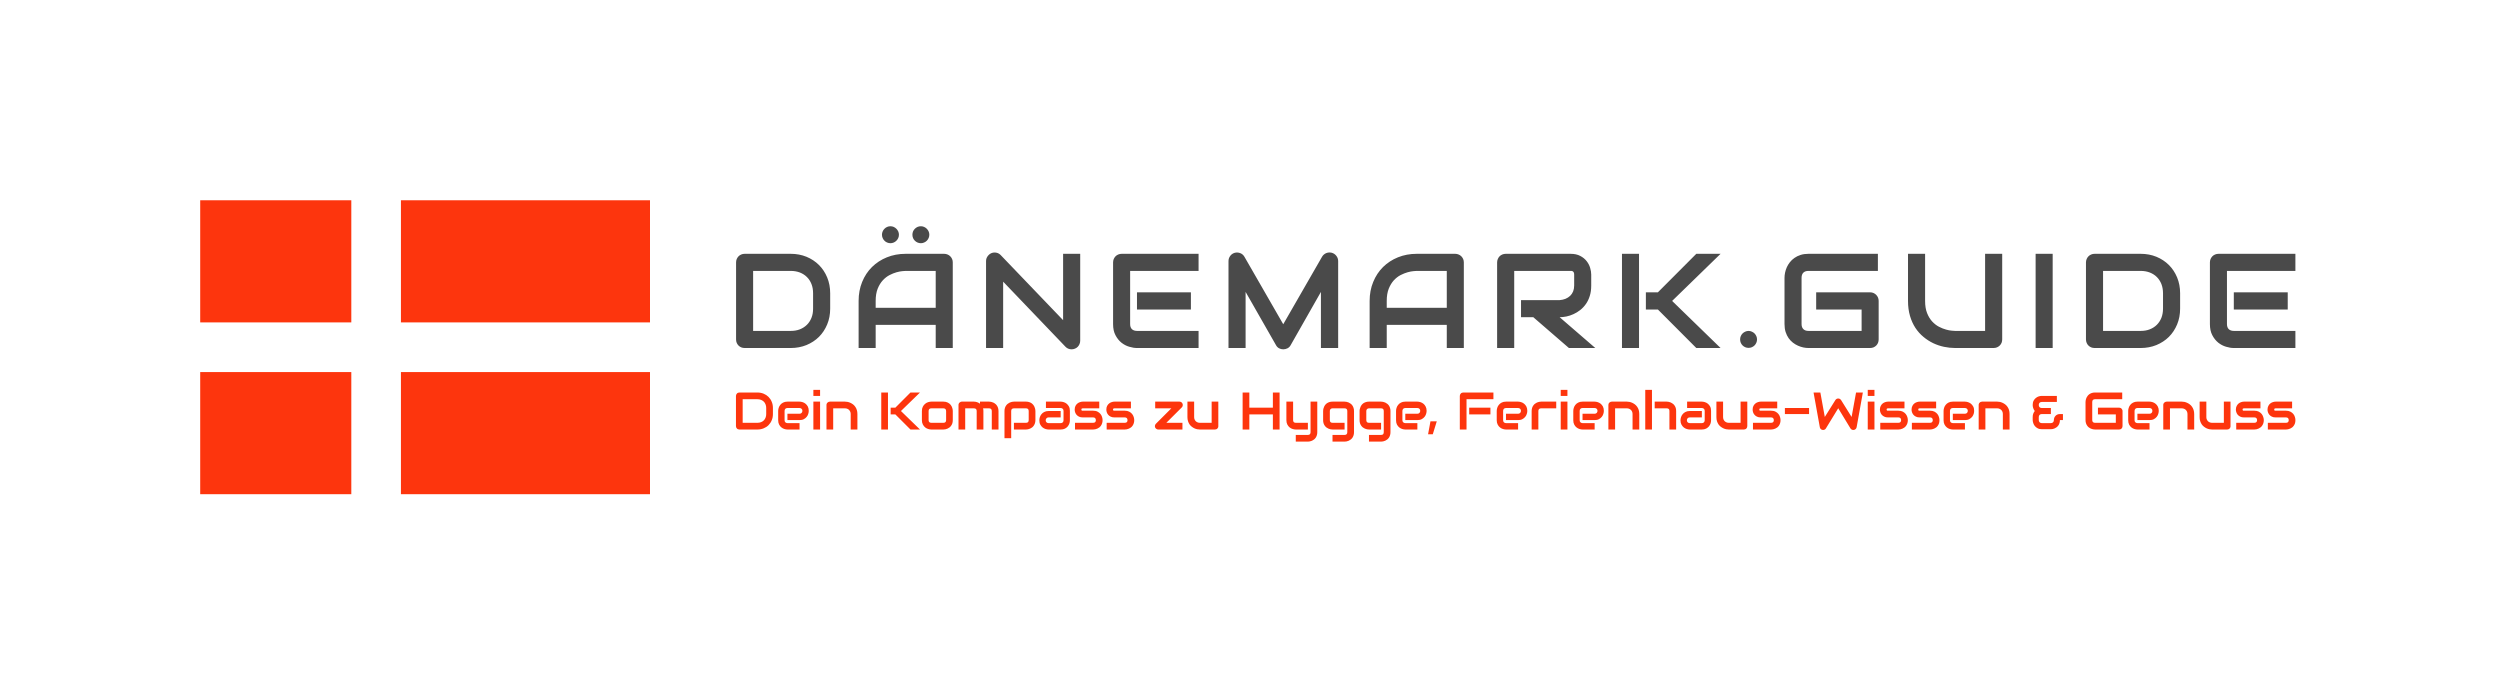 <svg xmlns="http://www.w3.org/2000/svg" id="SvgjsSvg1142" width="4096" height="1138.472" version="1.1" xmlns:xlink="http://www.w3.org/1999/xlink" xmlns:svgjs="http://svgjs.com/svgjs"><defs id="SvgjsDefs1143"></defs><g id="SvgjsG1144" transform="translate(328, 328) scale(34.4)" opacity="1"><defs id="SvgjsDefs1026"></defs><g id="SvgjsG1027" transform="scale(0.216)" opacity="1"><g id="SvgjsG1028" class="J5lzEOaaI" transform="translate(-5.508, -22.677) scale(1.102)" light-content="false" non-strokable="false" fill="#fd350d"><path d="M45.164 20.587H95v24.448H45.164zM5 20.587h30.235v24.448H5zm0 34.378h30.235v24.447H5zm40.164 0H95v24.447H45.164z"></path></g><g id="SvgjsG1029" class="text" transform="translate(289.721, 32.593) scale(1)" light-content="false" fill="#4a4a4a"><path d="M-150.81 -8.69L-150.81 -12.08C-150.81 -13.33 -151.03 -14.49 -151.47 -15.56C-151.91 -16.63 -152.52 -17.54 -153.29 -18.31C-154.06 -19.08 -154.98 -19.68 -156.04 -20.12C-157.1 -20.55 -158.26 -20.77 -159.5 -20.77L-169.67 -20.77C-169.94 -20.77 -170.19 -20.72 -170.42 -20.62C-170.65 -20.53 -170.85 -20.39 -171.02 -20.22C-171.19 -20.04 -171.32 -19.84 -171.42 -19.61C-171.52 -19.38 -171.56 -19.13 -171.56 -18.87L-171.56 -1.9C-171.56 -1.63 -171.52 -1.38 -171.42 -1.14C-171.32 -0.91 -171.19 -0.71 -171.02 -0.54C-170.85 -0.37 -170.65 -0.24 -170.42 -0.14C-170.19 -0.05 -169.94 0 -169.67 0L-159.5 0C-158.26 0 -157.1 -0.22 -156.04 -0.65C-154.98 -1.09 -154.06 -1.69 -153.29 -2.45C-152.52 -3.22 -151.91 -4.14 -151.47 -5.2C-151.03 -6.26 -150.81 -7.42 -150.81 -8.69ZM-154.58 -12.08L-154.58 -8.69C-154.58 -7.95 -154.69 -7.27 -154.93 -6.67C-155.17 -6.07 -155.5 -5.55 -155.94 -5.12C-156.37 -4.69 -156.89 -4.36 -157.49 -4.12C-158.1 -3.88 -158.77 -3.77 -159.5 -3.77L-167.8 -3.77L-167.8 -17L-159.5 -17C-158.77 -17 -158.1 -16.88 -157.49 -16.65C-156.89 -16.41 -156.37 -16.08 -155.94 -15.65C-155.5 -15.22 -155.17 -14.7 -154.93 -14.09C-154.69 -13.48 -154.58 -12.81 -154.58 -12.08Z M-123.78 0L-123.78 -18.87C-123.78 -19.13 -123.82 -19.38 -123.92 -19.61C-124.02 -19.84 -124.15 -20.04 -124.33 -20.22C-124.5 -20.39 -124.7 -20.53 -124.93 -20.62C-125.17 -20.72 -125.41 -20.77 -125.67 -20.77L-134.16 -20.77C-135.66 -20.77 -137.04 -20.51 -138.3 -20C-139.57 -19.49 -140.66 -18.77 -141.59 -17.86C-142.52 -16.94 -143.24 -15.84 -143.76 -14.57C-144.28 -13.29 -144.54 -11.9 -144.54 -10.38L-144.54 0L-140.78 0L-140.78 -5.1L-127.54 -5.1L-127.54 0ZM-140.78 -8.86L-140.78 -10.38C-140.78 -11.44 -140.63 -12.33 -140.34 -13.07C-140.04 -13.81 -139.67 -14.42 -139.21 -14.92C-138.76 -15.41 -138.26 -15.8 -137.72 -16.08C-137.18 -16.36 -136.67 -16.56 -136.18 -16.7C-135.69 -16.83 -135.26 -16.92 -134.89 -16.95C-134.52 -16.98 -134.28 -17 -134.16 -17L-127.54 -17L-127.54 -8.86ZM-135.65 -24.98C-135.65 -25.23 -135.7 -25.47 -135.8 -25.7C-135.91 -25.92 -136.04 -26.12 -136.21 -26.29C-136.38 -26.46 -136.58 -26.6 -136.8 -26.7C-137.03 -26.8 -137.27 -26.85 -137.52 -26.85C-137.78 -26.85 -138.02 -26.8 -138.25 -26.7C-138.48 -26.6 -138.68 -26.46 -138.84 -26.29C-139.01 -26.12 -139.15 -25.93 -139.24 -25.7C-139.34 -25.47 -139.39 -25.23 -139.39 -24.98C-139.39 -24.72 -139.34 -24.48 -139.24 -24.25C-139.15 -24.02 -139.01 -23.83 -138.84 -23.66C-138.68 -23.49 -138.48 -23.35 -138.25 -23.26C-138.02 -23.16 -137.78 -23.11 -137.52 -23.11C-137.27 -23.11 -137.03 -23.16 -136.8 -23.26C-136.58 -23.35 -136.38 -23.49 -136.21 -23.66C-136.04 -23.82 -135.91 -24.02 -135.8 -24.25C-135.7 -24.48 -135.65 -24.72 -135.65 -24.98ZM-128.95 -24.98C-128.95 -25.23 -129 -25.47 -129.1 -25.7C-129.2 -25.92 -129.34 -26.12 -129.5 -26.29C-129.67 -26.46 -129.87 -26.6 -130.1 -26.7C-130.32 -26.8 -130.56 -26.85 -130.81 -26.85C-131.08 -26.85 -131.32 -26.8 -131.55 -26.7C-131.77 -26.6 -131.97 -26.46 -132.14 -26.29C-132.31 -26.12 -132.44 -25.93 -132.54 -25.7C-132.63 -25.47 -132.68 -25.23 -132.68 -24.98C-132.68 -24.72 -132.63 -24.48 -132.54 -24.25C-132.44 -24.02 -132.31 -23.83 -132.14 -23.66C-131.97 -23.49 -131.77 -23.35 -131.55 -23.26C-131.32 -23.16 -131.08 -23.11 -130.81 -23.11C-130.56 -23.11 -130.32 -23.16 -130.1 -23.26C-129.87 -23.35 -129.67 -23.49 -129.5 -23.66C-129.34 -23.82 -129.2 -24.02 -129.1 -24.25C-129 -24.48 -128.95 -24.72 -128.95 -24.98Z M-95.68 -1.61L-95.68 -20.77L-99.45 -20.77L-99.45 -6.14L-113.21 -20.49C-113.48 -20.77 -113.8 -20.95 -114.18 -21.02C-114.55 -21.09 -114.92 -21.06 -115.28 -20.91C-115.62 -20.76 -115.89 -20.52 -116.11 -20.21C-116.33 -19.9 -116.44 -19.55 -116.44 -19.16L-116.44 0L-112.67 0L-112.67 -14.63L-98.91 -0.26C-98.73 -0.07 -98.52 0.07 -98.28 0.16C-98.05 0.25 -97.81 0.29 -97.58 0.29C-97.32 0.29 -97.07 0.24 -96.84 0.14C-96.61 0.05 -96.41 -0.08 -96.24 -0.25C-96.07 -0.42 -95.94 -0.62 -95.84 -0.85C-95.73 -1.09 -95.68 -1.34 -95.68 -1.61Z M-71.27 -8.49L-71.27 -12.28L-83.16 -12.28L-83.16 -8.49ZM-69.58 0L-69.58 -3.77L-83.13 -3.77C-83.63 -3.77 -84.01 -3.9 -84.28 -4.16C-84.54 -4.42 -84.67 -4.79 -84.67 -5.29L-84.67 -17L-69.58 -17L-69.58 -20.77L-86.53 -20.77C-86.8 -20.77 -87.06 -20.72 -87.29 -20.62C-87.52 -20.53 -87.72 -20.39 -87.89 -20.22C-88.06 -20.04 -88.19 -19.84 -88.29 -19.61C-88.38 -19.38 -88.43 -19.13 -88.43 -18.87L-88.43 -5.29C-88.43 -4.31 -88.26 -3.49 -87.9 -2.82C-87.55 -2.15 -87.11 -1.6 -86.59 -1.18C-86.06 -0.76 -85.49 -0.46 -84.87 -0.28C-84.25 -0.09 -83.68 0 -83.16 0Z M-38.8 0L-38.8 -19.16C-38.8 -19.59 -38.93 -19.98 -39.2 -20.32C-39.46 -20.66 -39.79 -20.88 -40.19 -21C-40.62 -21.11 -41.03 -21.08 -41.42 -20.93C-41.81 -20.77 -42.12 -20.51 -42.34 -20.14L-50.91 -5.24L-59.48 -20.14C-59.59 -20.33 -59.72 -20.48 -59.88 -20.62C-60.03 -20.75 -60.2 -20.85 -60.39 -20.92C-60.58 -20.99 -60.77 -21.04 -60.98 -21.05C-61.18 -21.06 -61.38 -21.05 -61.58 -21C-62 -20.88 -62.34 -20.66 -62.59 -20.32C-62.85 -19.98 -62.98 -19.59 -62.98 -19.16L-62.98 0L-59.21 0L-59.21 -12.37L-52.5 -0.62C-52.34 -0.32 -52.12 -0.1 -51.83 0.06C-51.55 0.21 -51.24 0.29 -50.91 0.29C-50.57 0.29 -50.26 0.21 -49.96 0.06C-49.67 -0.1 -49.44 -0.32 -49.28 -0.62L-42.6 -12.37L-42.6 0Z M-11.09 0L-11.09 -18.87C-11.09 -19.13 -11.14 -19.38 -11.23 -19.61C-11.33 -19.84 -11.47 -20.04 -11.64 -20.22C-11.81 -20.39 -12.02 -20.53 -12.25 -20.62C-12.48 -20.72 -12.73 -20.77 -12.99 -20.77L-21.47 -20.77C-22.97 -20.77 -24.35 -20.51 -25.61 -20C-26.88 -19.49 -27.97 -18.77 -28.9 -17.86C-29.83 -16.94 -30.55 -15.84 -31.07 -14.57C-31.6 -13.29 -31.86 -11.9 -31.86 -10.38L-31.86 0L-28.09 0L-28.09 -5.1L-14.85 -5.1L-14.85 0ZM-28.09 -8.86L-28.09 -10.38C-28.09 -11.44 -27.94 -12.33 -27.65 -13.07C-27.35 -13.81 -26.98 -14.42 -26.53 -14.92C-26.07 -15.41 -25.58 -15.8 -25.04 -16.08C-24.49 -16.36 -23.98 -16.56 -23.49 -16.7C-23.01 -16.83 -22.58 -16.92 -22.2 -16.95C-21.83 -16.98 -21.59 -17 -21.47 -17L-14.85 -17L-14.85 -8.86Z M17 -13.79L17 -16.19C17 -16.65 16.92 -17.15 16.76 -17.68C16.61 -18.21 16.34 -18.71 15.98 -19.17C15.62 -19.63 15.15 -20.01 14.57 -20.31C13.99 -20.62 13.28 -20.77 12.44 -20.77L-1.85 -20.77C-2.12 -20.77 -2.37 -20.72 -2.61 -20.62C-2.84 -20.53 -3.04 -20.39 -3.21 -20.22C-3.38 -20.04 -3.51 -19.84 -3.6 -19.61C-3.7 -19.38 -3.75 -19.13 -3.75 -18.87L-3.75 0L0.02 0L0.02 -17L12.44 -17C12.52 -17 12.6 -17 12.69 -16.99C12.79 -16.98 12.87 -16.95 12.96 -16.89C13.04 -16.84 13.1 -16.76 13.16 -16.65C13.21 -16.54 13.24 -16.37 13.24 -16.16L13.24 -13.79C13.24 -13.29 13.16 -12.86 13.01 -12.48C12.85 -12.09 12.63 -11.77 12.35 -11.5C12.06 -11.23 11.72 -11.01 11.33 -10.85C10.94 -10.69 10.51 -10.6 10.04 -10.56L1.52 -10.56L1.52 -6.79L4.23 -6.79L12.08 0L17.9 0L10.04 -6.79C10.5 -6.79 11 -6.85 11.52 -6.95C12.05 -7.06 12.57 -7.23 13.09 -7.47C13.6 -7.7 14.1 -8 14.57 -8.37C15.04 -8.74 15.46 -9.18 15.82 -9.7C16.19 -10.21 16.47 -10.81 16.68 -11.48C16.9 -12.16 17 -12.93 17 -13.79Z M45.52 0L34.84 -10.38L45.52 -20.77L40.17 -20.77L31.7 -12.28L29.05 -12.28L29.05 -8.49L31.7 -8.49L40.17 0ZM27.54 0L27.54 -20.77L23.78 -20.77L23.78 0Z M53.56 -1.9C53.56 -2.15 53.51 -2.39 53.41 -2.61C53.31 -2.84 53.18 -3.04 53.01 -3.21C52.84 -3.38 52.64 -3.51 52.41 -3.61C52.19 -3.71 51.95 -3.77 51.7 -3.77C51.44 -3.77 51.19 -3.71 50.97 -3.61C50.74 -3.51 50.54 -3.38 50.37 -3.21C50.2 -3.04 50.07 -2.84 49.97 -2.61C49.88 -2.39 49.83 -2.15 49.83 -1.9C49.83 -1.64 49.88 -1.39 49.97 -1.17C50.07 -0.94 50.2 -0.74 50.37 -0.57C50.54 -0.4 50.74 -0.27 50.97 -0.17C51.19 -0.08 51.44 -0.03 51.7 -0.03C51.95 -0.03 52.19 -0.08 52.41 -0.17C52.64 -0.27 52.84 -0.4 53.01 -0.57C53.18 -0.74 53.31 -0.94 53.41 -1.17C53.51 -1.39 53.56 -1.64 53.56 -1.9Z M80.38 -1.9L80.38 -10.38C80.38 -10.64 80.33 -10.89 80.24 -11.11C80.14 -11.34 80.01 -11.54 79.84 -11.72C79.67 -11.89 79.47 -12.03 79.24 -12.13C79.01 -12.23 78.76 -12.28 78.49 -12.28L66.6 -12.28L66.6 -8.49L76.62 -8.49L76.62 -3.77L64.9 -3.77C64.42 -3.77 64.04 -3.9 63.78 -4.16C63.51 -4.43 63.38 -4.8 63.38 -5.29L63.38 -15.45C63.38 -15.96 63.51 -16.35 63.77 -16.61C64.03 -16.87 64.41 -17 64.9 -17L80.21 -17L80.21 -20.77L64.9 -20.77C64.25 -20.77 63.68 -20.69 63.16 -20.52C62.65 -20.36 62.2 -20.14 61.81 -19.86C61.42 -19.59 61.08 -19.27 60.8 -18.91C60.52 -18.56 60.3 -18.18 60.12 -17.79C59.95 -17.4 59.82 -17 59.74 -16.6C59.66 -16.2 59.62 -15.83 59.62 -15.48L59.62 -5.29C59.62 -4.64 59.7 -4.06 59.86 -3.54C60.03 -3.02 60.25 -2.57 60.52 -2.18C60.8 -1.79 61.11 -1.46 61.47 -1.18C61.83 -0.91 62.2 -0.68 62.59 -0.51C62.98 -0.33 63.38 -0.21 63.78 -0.12C64.18 -0.04 64.55 0 64.9 0L78.49 0C78.76 0 79.01 -0.05 79.24 -0.14C79.47 -0.24 79.67 -0.37 79.84 -0.54C80.01 -0.71 80.14 -0.91 80.24 -1.14C80.33 -1.38 80.38 -1.63 80.38 -1.9Z M107.62 -1.9L107.62 -20.77L103.85 -20.77L103.85 -3.77L97.24 -3.77C97.12 -3.77 96.88 -3.78 96.51 -3.82C96.13 -3.85 95.7 -3.93 95.22 -4.07C94.73 -4.2 94.21 -4.41 93.67 -4.69C93.13 -4.97 92.64 -5.36 92.18 -5.85C91.73 -6.34 91.35 -6.96 91.06 -7.69C90.77 -8.42 90.62 -9.32 90.62 -10.38L90.62 -20.77L86.85 -20.77L86.85 -10.38C86.85 -9.17 87 -8.06 87.29 -7.07C87.58 -6.08 87.98 -5.21 88.48 -4.44C88.99 -3.67 89.58 -3.01 90.26 -2.45C90.93 -1.89 91.65 -1.43 92.42 -1.06C93.19 -0.7 93.98 -0.43 94.8 -0.26C95.62 -0.09 96.44 0 97.24 0L105.72 0C105.98 0 106.23 -0.05 106.46 -0.14C106.69 -0.24 106.9 -0.37 107.07 -0.54C107.24 -0.71 107.38 -0.91 107.48 -1.14C107.57 -1.38 107.62 -1.63 107.62 -1.9Z M118.75 0L118.75 -20.77L114.99 -20.77L114.99 0Z M146.85 -8.69L146.85 -12.08C146.85 -13.33 146.63 -14.49 146.19 -15.56C145.75 -16.63 145.14 -17.54 144.37 -18.31C143.6 -19.08 142.68 -19.68 141.62 -20.12C140.56 -20.55 139.4 -20.77 138.16 -20.77L127.99 -20.77C127.72 -20.77 127.47 -20.72 127.24 -20.62C127.01 -20.53 126.81 -20.39 126.64 -20.22C126.47 -20.04 126.33 -19.84 126.24 -19.61C126.14 -19.38 126.09 -19.13 126.09 -18.87L126.09 -1.9C126.09 -1.63 126.14 -1.38 126.24 -1.14C126.33 -0.91 126.47 -0.71 126.64 -0.54C126.81 -0.37 127.01 -0.24 127.24 -0.14C127.47 -0.05 127.72 0 127.99 0L138.16 0C139.4 0 140.56 -0.22 141.62 -0.65C142.68 -1.09 143.6 -1.69 144.37 -2.45C145.14 -3.22 145.75 -4.14 146.19 -5.2C146.63 -6.26 146.85 -7.42 146.85 -8.69ZM143.08 -12.08L143.08 -8.69C143.08 -7.95 142.96 -7.27 142.73 -6.67C142.49 -6.07 142.15 -5.55 141.72 -5.12C141.29 -4.69 140.77 -4.36 140.16 -4.12C139.56 -3.88 138.89 -3.77 138.16 -3.77L129.86 -3.77L129.86 -17L138.16 -17C138.89 -17 139.56 -16.88 140.16 -16.65C140.77 -16.41 141.29 -16.08 141.72 -15.65C142.15 -15.22 142.49 -14.7 142.73 -14.09C142.96 -13.48 143.08 -12.81 143.08 -12.08Z M170.58 -8.49L170.58 -12.28L158.69 -12.28L158.69 -8.49ZM172.27 0L172.27 -3.77L158.72 -3.77C158.22 -3.77 157.84 -3.9 157.57 -4.16C157.31 -4.42 157.18 -4.79 157.18 -5.29L157.18 -17L172.27 -17L172.27 -20.77L155.32 -20.77C155.04 -20.77 154.79 -20.72 154.56 -20.62C154.33 -20.53 154.13 -20.39 153.96 -20.22C153.79 -20.04 153.66 -19.84 153.56 -19.61C153.47 -19.38 153.42 -19.13 153.42 -18.87L153.42 -5.29C153.42 -4.31 153.59 -3.49 153.95 -2.82C154.3 -2.15 154.74 -1.6 155.26 -1.18C155.79 -0.76 156.36 -0.46 156.98 -0.28C157.6 -0.09 158.17 0 158.69 0Z"></path></g><g id="SvgjsG1030" class="text" transform="translate(289.815, 50.566) scale(1)" light-content="false" fill="#fd350d"><path d="M-163.53 -3.41L-163.53 -4.74C-163.53 -5.24 -163.61 -5.69 -163.79 -6.11C-163.96 -6.53 -164.2 -6.89 -164.5 -7.19C-164.8 -7.49 -165.16 -7.73 -165.58 -7.9C-166 -8.07 -166.45 -8.16 -166.94 -8.16L-170.93 -8.16C-171.04 -8.16 -171.14 -8.14 -171.23 -8.1C-171.32 -8.06 -171.4 -8.01 -171.46 -7.94C-171.53 -7.87 -171.58 -7.79 -171.62 -7.7C-171.66 -7.61 -171.68 -7.51 -171.68 -7.41L-171.68 -0.75C-171.68 -0.64 -171.66 -0.54 -171.62 -0.45C-171.58 -0.36 -171.53 -0.28 -171.46 -0.21C-171.4 -0.15 -171.32 -0.09 -171.23 -0.06C-171.14 -0.02 -171.04 0 -170.93 0L-166.94 0C-166.45 0 -166 -0.09 -165.58 -0.26C-165.16 -0.43 -164.8 -0.66 -164.5 -0.96C-164.2 -1.27 -163.96 -1.62 -163.79 -2.04C-163.61 -2.46 -163.53 -2.92 -163.53 -3.41ZM-165.01 -4.74L-165.01 -3.41C-165.01 -3.12 -165.05 -2.86 -165.15 -2.62C-165.24 -2.38 -165.37 -2.18 -165.54 -2.01C-165.71 -1.84 -165.92 -1.71 -166.15 -1.62C-166.39 -1.53 -166.65 -1.48 -166.94 -1.48L-170.2 -1.48L-170.2 -6.68L-166.94 -6.68C-166.65 -6.68 -166.39 -6.63 -166.15 -6.54C-165.92 -6.44 -165.71 -6.31 -165.54 -6.15C-165.37 -5.98 -165.24 -5.77 -165.15 -5.53C-165.05 -5.29 -165.01 -5.03 -165.01 -4.74Z M-155.63 -4.11C-155.63 -4.48 -155.7 -4.8 -155.83 -5.06C-155.97 -5.32 -156.14 -5.53 -156.34 -5.69C-156.54 -5.85 -156.76 -5.97 -157 -6.04C-157.24 -6.11 -157.46 -6.15 -157.66 -6.15L-160.33 -6.15C-160.7 -6.15 -161.02 -6.08 -161.28 -5.94C-161.54 -5.81 -161.75 -5.64 -161.91 -5.43C-162.07 -5.23 -162.19 -5.01 -162.26 -4.77C-162.33 -4.54 -162.37 -4.32 -162.37 -4.11L-162.37 -2.04C-162.37 -1.66 -162.3 -1.35 -162.16 -1.09C-162.03 -0.83 -161.86 -0.62 -161.65 -0.46C-161.45 -0.3 -161.23 -0.18 -160.99 -0.11C-160.76 -0.04 -160.54 0 -160.33 0L-157.66 0L-157.66 -1.41L-160.32 -1.41C-160.5 -1.41 -160.65 -1.47 -160.78 -1.58C-160.9 -1.69 -160.96 -1.84 -160.96 -2.04L-160.96 -4.1C-160.96 -4.28 -160.91 -4.44 -160.8 -4.56C-160.69 -4.68 -160.53 -4.74 -160.33 -4.74L-157.66 -4.74C-157.49 -4.74 -157.34 -4.69 -157.22 -4.58C-157.09 -4.47 -157.03 -4.32 -157.03 -4.12C-157.03 -3.94 -157.09 -3.79 -157.2 -3.67C-157.31 -3.54 -157.46 -3.48 -157.66 -3.48L-160.33 -3.48L-160.33 -2.08L-157.66 -2.08C-157.29 -2.08 -156.98 -2.14 -156.72 -2.28C-156.46 -2.42 -156.25 -2.59 -156.09 -2.79C-155.92 -2.99 -155.81 -3.21 -155.74 -3.45C-155.66 -3.69 -155.63 -3.91 -155.63 -4.11Z M-153.13 -7.41L-153.13 -8.75L-154.61 -8.75L-154.61 -7.41ZM-153.13 0L-153.13 -6.15L-154.61 -6.15L-154.61 0Z M-144.9 0L-144.9 -3.41C-144.9 -3.75 -144.94 -4.05 -145.03 -4.31C-145.11 -4.58 -145.22 -4.81 -145.37 -5.01C-145.51 -5.22 -145.67 -5.39 -145.85 -5.53C-146.04 -5.67 -146.23 -5.79 -146.43 -5.88C-146.64 -5.98 -146.84 -6.04 -147.05 -6.09C-147.26 -6.13 -147.45 -6.15 -147.64 -6.15L-150.97 -6.15C-151.07 -6.15 -151.17 -6.13 -151.26 -6.09C-151.35 -6.05 -151.43 -6 -151.5 -5.93C-151.57 -5.87 -151.62 -5.79 -151.66 -5.7C-151.7 -5.61 -151.72 -5.52 -151.72 -5.41L-151.72 0L-150.24 0L-150.24 -4.67L-147.65 -4.67C-147.47 -4.67 -147.3 -4.64 -147.15 -4.58C-147 -4.52 -146.86 -4.44 -146.75 -4.33C-146.64 -4.22 -146.55 -4.09 -146.48 -3.93C-146.41 -3.78 -146.38 -3.61 -146.38 -3.41L-146.38 0Z M-131.1 0L-135.3 -4.08L-131.1 -8.16L-133.2 -8.16L-136.53 -4.82L-137.57 -4.82L-137.57 -3.33L-136.53 -3.33L-133.2 0ZM-138.16 0L-138.16 -8.16L-139.64 -8.16L-139.64 0Z M-123.87 -2.08L-123.87 -4.08C-123.87 -4.29 -123.9 -4.51 -123.98 -4.75C-124.05 -5 -124.17 -5.22 -124.33 -5.43C-124.49 -5.64 -124.71 -5.81 -124.97 -5.94C-125.24 -6.08 -125.56 -6.15 -125.94 -6.15L-128.61 -6.15C-128.81 -6.15 -129.04 -6.11 -129.28 -6.04C-129.52 -5.97 -129.75 -5.85 -129.95 -5.68C-130.16 -5.52 -130.33 -5.31 -130.47 -5.04C-130.61 -4.78 -130.68 -4.46 -130.68 -4.08L-130.68 -2.08C-130.68 -1.69 -130.61 -1.37 -130.47 -1.11C-130.33 -0.84 -130.16 -0.63 -129.95 -0.46C-129.75 -0.3 -129.52 -0.18 -129.28 -0.11C-129.04 -0.04 -128.81 0 -128.61 0L-125.94 0C-125.8 0 -125.65 -0.02 -125.49 -0.05C-125.34 -0.08 -125.18 -0.13 -125.03 -0.2C-124.87 -0.27 -124.73 -0.36 -124.59 -0.46C-124.45 -0.57 -124.32 -0.7 -124.22 -0.86C-124.11 -1.01 -124.03 -1.19 -123.96 -1.39C-123.9 -1.59 -123.87 -1.82 -123.87 -2.08ZM-125.34 -4.07L-125.34 -2.08C-125.34 -1.88 -125.39 -1.73 -125.49 -1.63C-125.59 -1.53 -125.74 -1.48 -125.94 -1.48L-128.6 -1.48C-128.79 -1.48 -128.94 -1.53 -129.05 -1.63C-129.15 -1.73 -129.2 -1.88 -129.2 -2.08L-129.2 -4.08C-129.2 -4.27 -129.15 -4.42 -129.05 -4.52C-128.94 -4.62 -128.79 -4.67 -128.6 -4.67L-125.94 -4.67C-125.75 -4.67 -125.6 -4.62 -125.5 -4.52C-125.39 -4.42 -125.34 -4.27 -125.34 -4.07Z M-117.12 0L-117.12 -4.08C-117.12 -4.29 -117.14 -4.49 -117.19 -4.67L-115.86 -4.67C-115.66 -4.67 -115.51 -4.62 -115.42 -4.52C-115.32 -4.42 -115.27 -4.27 -115.27 -4.08L-115.27 0L-113.79 0L-113.79 -4.08C-113.79 -4.33 -113.83 -4.56 -113.89 -4.76C-113.95 -4.96 -114.04 -5.14 -114.15 -5.29C-114.25 -5.45 -114.37 -5.58 -114.52 -5.68C-114.66 -5.79 -114.8 -5.88 -114.96 -5.95C-115.11 -6.02 -115.26 -6.07 -115.42 -6.1C-115.57 -6.13 -115.72 -6.15 -115.86 -6.15L-117.87 -6.15L-117.87 -5.69C-118.08 -5.85 -118.3 -5.97 -118.54 -6.04C-118.77 -6.11 -118.99 -6.15 -119.2 -6.15L-121.86 -6.15C-121.97 -6.15 -122.06 -6.13 -122.15 -6.09C-122.24 -6.05 -122.32 -6 -122.39 -5.93C-122.46 -5.87 -122.51 -5.79 -122.55 -5.7C-122.59 -5.61 -122.61 -5.52 -122.61 -5.41L-122.61 0L-121.13 0L-121.13 -4.67L-119.21 -4.67C-119.01 -4.67 -118.85 -4.62 -118.75 -4.52C-118.65 -4.42 -118.6 -4.27 -118.6 -4.08L-118.6 0Z M-105.65 -2.08L-105.65 -4.08C-105.65 -4.22 -105.67 -4.37 -105.7 -4.52C-105.74 -4.68 -105.79 -4.83 -105.85 -4.98C-105.92 -5.14 -106.01 -5.29 -106.12 -5.43C-106.23 -5.57 -106.36 -5.69 -106.51 -5.8C-106.66 -5.9 -106.84 -5.99 -107.04 -6.05C-107.24 -6.12 -107.47 -6.15 -107.72 -6.15L-110.39 -6.15C-110.53 -6.15 -110.68 -6.13 -110.83 -6.1C-110.99 -6.07 -111.15 -6.02 -111.3 -5.95C-111.45 -5.88 -111.6 -5.79 -111.74 -5.68C-111.88 -5.58 -112 -5.45 -112.11 -5.29C-112.22 -5.14 -112.31 -4.96 -112.37 -4.76C-112.44 -4.56 -112.47 -4.33 -112.47 -4.08L-112.47 1.92L-110.99 1.92L-110.99 -4.08C-110.99 -4.27 -110.94 -4.42 -110.84 -4.52C-110.73 -4.62 -110.58 -4.67 -110.38 -4.67L-107.72 -4.67C-107.53 -4.67 -107.38 -4.62 -107.28 -4.52C-107.18 -4.42 -107.13 -4.27 -107.13 -4.07L-107.13 -2.08C-107.13 -1.88 -107.18 -1.73 -107.28 -1.63C-107.38 -1.53 -107.53 -1.48 -107.72 -1.48L-110.39 -1.48L-110.39 0L-107.72 0C-107.58 0 -107.44 -0.02 -107.28 -0.05C-107.13 -0.08 -106.97 -0.13 -106.82 -0.2C-106.66 -0.27 -106.52 -0.36 -106.38 -0.46C-106.24 -0.57 -106.11 -0.7 -106.01 -0.86C-105.9 -1.01 -105.82 -1.19 -105.75 -1.39C-105.69 -1.59 -105.65 -1.82 -105.65 -2.08Z M-98.05 -2.04L-98.05 -4.11C-98.05 -4.48 -98.11 -4.8 -98.25 -5.06C-98.39 -5.32 -98.56 -5.53 -98.76 -5.69C-98.96 -5.85 -99.18 -5.97 -99.42 -6.04C-99.66 -6.11 -99.88 -6.15 -100.08 -6.15L-103.33 -6.15L-103.33 -4.74L-100.08 -4.74C-99.9 -4.74 -99.75 -4.69 -99.63 -4.57C-99.51 -4.46 -99.45 -4.31 -99.45 -4.11L-99.45 -2.05C-99.45 -1.87 -99.5 -1.71 -99.61 -1.59C-99.72 -1.47 -99.88 -1.41 -100.08 -1.41L-102.74 -1.41C-102.91 -1.41 -103.06 -1.46 -103.19 -1.57C-103.32 -1.68 -103.38 -1.83 -103.38 -2.02C-103.38 -2.21 -103.32 -2.36 -103.21 -2.48C-103.1 -2.61 -102.95 -2.67 -102.75 -2.67L-100.08 -2.67L-100.08 -4.08L-102.75 -4.08C-103.12 -4.08 -103.44 -4.01 -103.7 -3.87C-103.96 -3.74 -104.17 -3.57 -104.33 -3.36C-104.49 -3.16 -104.6 -2.94 -104.68 -2.7C-104.75 -2.46 -104.78 -2.24 -104.78 -2.04C-104.78 -1.66 -104.72 -1.35 -104.58 -1.09C-104.44 -0.83 -104.27 -0.62 -104.07 -0.46C-103.87 -0.3 -103.65 -0.18 -103.41 -0.11C-103.17 -0.04 -102.95 0 -102.75 0L-100.08 0C-99.71 0 -99.39 -0.07 -99.13 -0.2C-98.87 -0.34 -98.66 -0.51 -98.5 -0.71C-98.34 -0.92 -98.23 -1.14 -98.15 -1.37C-98.08 -1.61 -98.05 -1.83 -98.05 -2.04Z M-90.84 -2.08C-90.84 -2.28 -90.88 -2.51 -90.95 -2.75C-91.02 -3 -91.14 -3.22 -91.31 -3.43C-91.47 -3.63 -91.68 -3.8 -91.95 -3.94C-92.21 -4.08 -92.54 -4.15 -92.92 -4.15L-95.21 -4.15C-95.24 -4.15 -95.28 -4.15 -95.31 -4.15C-95.35 -4.15 -95.38 -4.16 -95.41 -4.17C-95.44 -4.19 -95.46 -4.21 -95.48 -4.25C-95.5 -4.28 -95.51 -4.33 -95.51 -4.39C-95.51 -4.42 -95.51 -4.45 -95.51 -4.48C-95.5 -4.52 -95.49 -4.55 -95.47 -4.58C-95.45 -4.6 -95.42 -4.63 -95.37 -4.64C-95.33 -4.66 -95.27 -4.67 -95.2 -4.67L-91.57 -4.67L-91.57 -6.15L-95.21 -6.15C-95.39 -6.15 -95.58 -6.12 -95.79 -6.05C-96 -5.99 -96.19 -5.89 -96.37 -5.75C-96.55 -5.61 -96.7 -5.43 -96.82 -5.2C-96.93 -4.98 -96.99 -4.7 -96.99 -4.37C-96.99 -4.2 -96.96 -4.01 -96.9 -3.82C-96.84 -3.62 -96.73 -3.44 -96.59 -3.26C-96.45 -3.09 -96.26 -2.95 -96.04 -2.84C-95.81 -2.72 -95.53 -2.67 -95.21 -2.67L-92.92 -2.67C-92.54 -2.67 -92.34 -2.47 -92.32 -2.08C-92.32 -1.88 -92.37 -1.73 -92.47 -1.63C-92.57 -1.53 -92.73 -1.48 -92.93 -1.48L-96.92 -1.48L-96.92 0L-92.92 0C-92.77 0 -92.63 -0.02 -92.47 -0.05C-92.31 -0.08 -92.16 -0.13 -92 -0.2C-91.85 -0.27 -91.7 -0.36 -91.56 -0.46C-91.42 -0.57 -91.3 -0.7 -91.19 -0.86C-91.09 -1.01 -91 -1.19 -90.94 -1.39C-90.87 -1.59 -90.84 -1.82 -90.84 -2.08Z M-83.86 -2.08C-83.86 -2.28 -83.9 -2.51 -83.97 -2.75C-84.05 -3 -84.16 -3.22 -84.33 -3.43C-84.49 -3.63 -84.7 -3.8 -84.97 -3.94C-85.24 -4.08 -85.56 -4.15 -85.94 -4.15L-88.23 -4.15C-88.26 -4.15 -88.3 -4.15 -88.33 -4.15C-88.37 -4.15 -88.4 -4.16 -88.43 -4.17C-88.46 -4.19 -88.48 -4.21 -88.5 -4.25C-88.52 -4.28 -88.53 -4.33 -88.54 -4.39C-88.54 -4.42 -88.53 -4.45 -88.53 -4.48C-88.53 -4.52 -88.51 -4.55 -88.49 -4.58C-88.47 -4.6 -88.44 -4.63 -88.4 -4.64C-88.35 -4.66 -88.29 -4.67 -88.22 -4.67L-84.59 -4.67L-84.59 -6.15L-88.23 -6.15C-88.41 -6.15 -88.61 -6.12 -88.81 -6.05C-89.02 -5.99 -89.22 -5.89 -89.39 -5.75C-89.57 -5.61 -89.72 -5.43 -89.84 -5.2C-89.96 -4.98 -90.01 -4.7 -90.01 -4.37C-90.01 -4.2 -89.98 -4.01 -89.92 -3.82C-89.86 -3.62 -89.76 -3.44 -89.61 -3.26C-89.47 -3.09 -89.29 -2.95 -89.06 -2.84C-88.83 -2.72 -88.55 -2.67 -88.23 -2.67L-85.94 -2.67C-85.56 -2.67 -85.36 -2.47 -85.34 -2.08C-85.34 -1.88 -85.39 -1.73 -85.49 -1.63C-85.6 -1.53 -85.75 -1.48 -85.95 -1.48L-89.94 -1.48L-89.94 0L-85.94 0C-85.8 0 -85.65 -0.02 -85.49 -0.05C-85.33 -0.08 -85.18 -0.13 -85.02 -0.2C-84.87 -0.27 -84.72 -0.36 -84.58 -0.46C-84.44 -0.57 -84.32 -0.7 -84.21 -0.86C-84.11 -1.01 -84.02 -1.19 -83.96 -1.39C-83.89 -1.59 -83.86 -1.82 -83.86 -2.08Z M-73.21 -5.69C-73.27 -5.84 -73.36 -5.95 -73.48 -6.03C-73.61 -6.11 -73.74 -6.15 -73.89 -6.15L-79.24 -6.15L-79.24 -4.67L-75.68 -4.67L-79.08 -1.27C-79.19 -1.16 -79.26 -1.03 -79.29 -0.88C-79.32 -0.74 -79.31 -0.6 -79.25 -0.45C-79.19 -0.32 -79.1 -0.21 -78.97 -0.13C-78.85 -0.04 -78.71 0 -78.56 0L-73.23 0L-73.23 -1.48L-76.78 -1.48L-73.36 -4.89C-73.26 -5 -73.19 -5.12 -73.17 -5.27C-73.14 -5.41 -73.15 -5.55 -73.21 -5.69Z M-65.32 -0.75L-65.32 -6.15L-66.79 -6.15L-66.79 -1.48L-69.38 -1.48C-69.56 -1.48 -69.73 -1.51 -69.88 -1.57C-70.03 -1.63 -70.17 -1.71 -70.28 -1.82C-70.39 -1.93 -70.48 -2.06 -70.55 -2.22C-70.62 -2.37 -70.65 -2.54 -70.65 -2.74L-70.65 -6.15L-72.13 -6.15L-72.13 -2.74C-72.13 -2.4 -72.09 -2.1 -72 -1.84C-71.92 -1.57 -71.8 -1.34 -71.66 -1.13C-71.52 -0.93 -71.36 -0.76 -71.17 -0.62C-70.98 -0.47 -70.79 -0.36 -70.59 -0.26C-70.39 -0.17 -70.18 -0.1 -69.98 -0.06C-69.77 -0.02 -69.57 0 -69.39 0L-66.05 0C-65.95 0 -65.85 -0.02 -65.76 -0.06C-65.67 -0.09 -65.59 -0.15 -65.53 -0.21C-65.46 -0.28 -65.41 -0.36 -65.37 -0.45C-65.33 -0.54 -65.32 -0.64 -65.32 -0.75Z M-58.48 -4.82L-58.48 -8.16L-59.96 -8.16L-59.96 0L-58.48 0L-58.48 -3.33L-53.29 -3.33L-53.29 0L-51.81 0L-51.81 -8.16L-53.29 -8.16L-53.29 -4.82Z M-43.5 0.59L-43.5 -6.15L-44.98 -6.15L-44.98 0.59C-44.98 0.78 -45.03 0.93 -45.13 1.04C-45.22 1.14 -45.37 1.19 -45.57 1.19L-48.24 1.19L-48.24 2.67L-45.57 2.67C-45.43 2.67 -45.28 2.65 -45.13 2.62C-44.97 2.59 -44.82 2.54 -44.66 2.47C-44.51 2.4 -44.36 2.31 -44.22 2.2C-44.08 2.1 -43.96 1.96 -43.85 1.81C-43.75 1.66 -43.66 1.48 -43.6 1.28C-43.53 1.07 -43.5 0.85 -43.5 0.59ZM-45.57 0L-45.57 -1.48L-48.22 -1.48C-48.43 -1.48 -48.58 -1.53 -48.68 -1.63C-48.78 -1.73 -48.83 -1.88 -48.83 -2.08L-48.83 -6.15L-50.31 -6.15L-50.31 -2.08C-50.31 -1.69 -50.24 -1.37 -50.11 -1.11C-49.97 -0.84 -49.8 -0.63 -49.59 -0.46C-49.38 -0.3 -49.16 -0.18 -48.92 -0.11C-48.68 -0.04 -48.45 0 -48.24 0Z M-35.4 0.59L-35.4 -4.08C-35.4 -4.33 -35.43 -4.56 -35.5 -4.76C-35.56 -4.96 -35.65 -5.14 -35.75 -5.29C-35.86 -5.45 -35.98 -5.58 -36.12 -5.68C-36.26 -5.79 -36.41 -5.88 -36.56 -5.95C-36.72 -6.02 -36.87 -6.07 -37.03 -6.1C-37.19 -6.13 -37.34 -6.15 -37.48 -6.15L-40.14 -6.15C-40.4 -6.15 -40.62 -6.12 -40.83 -6.05C-41.03 -5.99 -41.2 -5.9 -41.36 -5.8C-41.51 -5.69 -41.64 -5.57 -41.75 -5.43C-41.86 -5.29 -41.95 -5.14 -42.01 -4.98C-42.08 -4.83 -42.13 -4.68 -42.17 -4.52C-42.2 -4.37 -42.21 -4.22 -42.21 -4.08L-42.21 -2.08C-42.21 -1.82 -42.18 -1.59 -42.12 -1.39C-42.05 -1.19 -41.97 -1.01 -41.86 -0.86C-41.75 -0.7 -41.63 -0.57 -41.49 -0.46C-41.35 -0.36 -41.2 -0.27 -41.05 -0.2C-40.9 -0.13 -40.74 -0.08 -40.59 -0.05C-40.43 -0.02 -40.28 0 -40.14 0L-37.48 0L-37.48 -1.48L-40.13 -1.48C-40.33 -1.48 -40.48 -1.53 -40.58 -1.63C-40.68 -1.73 -40.73 -1.88 -40.73 -2.08L-40.73 -4.08C-40.73 -4.25 -40.68 -4.39 -40.58 -4.5C-40.47 -4.61 -40.33 -4.67 -40.14 -4.67L-37.48 -4.67C-37.28 -4.67 -37.13 -4.62 -37.03 -4.52C-36.93 -4.42 -36.88 -4.27 -36.88 -4.08L-36.88 0.59C-36.88 0.78 -36.93 0.93 -37.03 1.04C-37.13 1.14 -37.28 1.19 -37.48 1.19L-40.14 1.19L-40.14 2.67L-37.48 2.67C-37.34 2.67 -37.19 2.65 -37.03 2.62C-36.87 2.59 -36.72 2.54 -36.56 2.47C-36.41 2.4 -36.26 2.31 -36.12 2.2C-35.98 2.1 -35.86 1.96 -35.75 1.81C-35.65 1.66 -35.56 1.48 -35.5 1.28C-35.43 1.07 -35.4 0.85 -35.4 0.59Z M-27.36 0.59L-27.36 -4.08C-27.36 -4.33 -27.39 -4.56 -27.46 -4.76C-27.52 -4.96 -27.6 -5.14 -27.71 -5.29C-27.82 -5.45 -27.94 -5.58 -28.08 -5.68C-28.22 -5.79 -28.37 -5.88 -28.52 -5.95C-28.68 -6.02 -28.83 -6.07 -28.99 -6.1C-29.15 -6.13 -29.29 -6.15 -29.43 -6.15L-32.1 -6.15C-32.36 -6.15 -32.58 -6.12 -32.78 -6.05C-32.98 -5.99 -33.16 -5.9 -33.32 -5.8C-33.47 -5.69 -33.6 -5.57 -33.71 -5.43C-33.82 -5.29 -33.9 -5.14 -33.97 -4.98C-34.04 -4.83 -34.09 -4.68 -34.12 -4.52C-34.16 -4.37 -34.17 -4.22 -34.17 -4.08L-34.17 -2.08C-34.17 -1.82 -34.14 -1.59 -34.08 -1.39C-34.01 -1.19 -33.93 -1.01 -33.82 -0.86C-33.71 -0.7 -33.59 -0.57 -33.45 -0.46C-33.31 -0.36 -33.16 -0.27 -33.01 -0.2C-32.86 -0.13 -32.7 -0.08 -32.55 -0.05C-32.39 -0.02 -32.24 0 -32.1 0L-29.43 0L-29.43 -1.48L-32.09 -1.48C-32.29 -1.48 -32.44 -1.53 -32.54 -1.63C-32.64 -1.73 -32.69 -1.88 -32.69 -2.08L-32.69 -4.08C-32.69 -4.25 -32.64 -4.39 -32.53 -4.5C-32.43 -4.61 -32.28 -4.67 -32.1 -4.67L-29.43 -4.67C-29.23 -4.67 -29.08 -4.62 -28.98 -4.52C-28.89 -4.42 -28.84 -4.27 -28.84 -4.08L-28.84 0.59C-28.84 0.78 -28.89 0.93 -28.98 1.04C-29.08 1.14 -29.23 1.19 -29.43 1.19L-32.1 1.19L-32.1 2.67L-29.43 2.67C-29.29 2.67 -29.15 2.65 -28.99 2.62C-28.83 2.59 -28.68 2.54 -28.52 2.47C-28.37 2.4 -28.22 2.31 -28.08 2.2C-27.94 2.1 -27.82 1.96 -27.71 1.81C-27.6 1.66 -27.52 1.48 -27.46 1.28C-27.39 1.07 -27.36 0.85 -27.36 0.59Z M-19.39 -4.11C-19.39 -4.48 -19.46 -4.8 -19.6 -5.06C-19.73 -5.32 -19.9 -5.53 -20.1 -5.69C-20.31 -5.85 -20.53 -5.97 -20.76 -6.04C-21 -6.11 -21.22 -6.15 -21.43 -6.15L-24.09 -6.15C-24.47 -6.15 -24.78 -6.08 -25.04 -5.94C-25.3 -5.81 -25.51 -5.64 -25.67 -5.43C-25.83 -5.23 -25.95 -5.01 -26.02 -4.77C-26.09 -4.54 -26.13 -4.32 -26.13 -4.11L-26.13 -2.04C-26.13 -1.66 -26.06 -1.35 -25.93 -1.09C-25.79 -0.83 -25.62 -0.62 -25.42 -0.46C-25.21 -0.3 -24.99 -0.18 -24.76 -0.11C-24.52 -0.04 -24.3 0 -24.09 0L-21.43 0L-21.43 -1.41L-24.08 -1.41C-24.26 -1.41 -24.42 -1.47 -24.54 -1.58C-24.66 -1.69 -24.73 -1.84 -24.73 -2.04L-24.73 -4.1C-24.73 -4.28 -24.67 -4.44 -24.56 -4.56C-24.45 -4.68 -24.29 -4.74 -24.09 -4.74L-21.43 -4.74C-21.25 -4.74 -21.1 -4.69 -20.98 -4.58C-20.86 -4.47 -20.8 -4.32 -20.8 -4.12C-20.8 -3.94 -20.85 -3.79 -20.96 -3.67C-21.07 -3.54 -21.23 -3.48 -21.43 -3.48L-24.09 -3.48L-24.09 -2.08L-21.43 -2.08C-21.06 -2.08 -20.74 -2.14 -20.48 -2.28C-20.22 -2.42 -20.01 -2.59 -19.85 -2.79C-19.69 -2.99 -19.57 -3.21 -19.5 -3.45C-19.43 -3.69 -19.39 -3.91 -19.39 -4.11Z M-18.03 1.05L-17.15 -1.81L-18.54 -1.81L-19.07 1.05Z M-5.32 -3.33L-5.32 -4.82L-10 -4.82L-10 -3.33ZM-4.66 -6.68L-4.66 -8.16L-11.32 -8.16C-11.43 -8.16 -11.53 -8.14 -11.62 -8.1C-11.71 -8.06 -11.79 -8.01 -11.85 -7.94C-11.92 -7.87 -11.97 -7.79 -12.01 -7.7C-12.05 -7.61 -12.07 -7.51 -12.07 -7.41L-12.07 0L-10.59 0L-10.59 -6.68Z M2.81 -4.11C2.81 -4.48 2.74 -4.8 2.61 -5.06C2.47 -5.32 2.3 -5.53 2.1 -5.69C1.9 -5.85 1.68 -5.97 1.44 -6.04C1.2 -6.11 0.98 -6.15 0.78 -6.15L-1.89 -6.15C-2.26 -6.15 -2.58 -6.08 -2.84 -5.94C-3.1 -5.81 -3.31 -5.64 -3.47 -5.43C-3.63 -5.23 -3.75 -5.01 -3.82 -4.77C-3.89 -4.54 -3.93 -4.32 -3.93 -4.11L-3.93 -2.04C-3.93 -1.66 -3.86 -1.35 -3.72 -1.09C-3.59 -0.83 -3.42 -0.62 -3.21 -0.46C-3.01 -0.3 -2.79 -0.18 -2.55 -0.11C-2.32 -0.04 -2.1 0 -1.89 0L0.78 0L0.78 -1.41L-1.88 -1.41C-2.06 -1.41 -2.21 -1.47 -2.34 -1.58C-2.46 -1.69 -2.52 -1.84 -2.52 -2.04L-2.52 -4.1C-2.52 -4.28 -2.47 -4.44 -2.36 -4.56C-2.25 -4.68 -2.09 -4.74 -1.89 -4.74L0.78 -4.74C0.95 -4.74 1.1 -4.69 1.22 -4.58C1.35 -4.47 1.41 -4.32 1.41 -4.12C1.41 -3.94 1.35 -3.79 1.24 -3.67C1.13 -3.54 0.98 -3.48 0.78 -3.48L-1.89 -3.48L-1.89 -2.08L0.78 -2.08C1.15 -2.08 1.46 -2.14 1.72 -2.28C1.98 -2.42 2.19 -2.59 2.35 -2.79C2.52 -2.99 2.63 -3.21 2.7 -3.45C2.78 -3.69 2.81 -3.91 2.81 -4.11Z M9.19 -4.67L9.19 -6.15L5.85 -6.15C5.71 -6.15 5.57 -6.13 5.41 -6.1C5.25 -6.07 5.1 -6.02 4.94 -5.95C4.79 -5.88 4.64 -5.79 4.5 -5.68C4.36 -5.58 4.24 -5.45 4.13 -5.29C4.02 -5.14 3.93 -4.96 3.87 -4.76C3.81 -4.56 3.77 -4.33 3.77 -4.08L3.77 0L5.25 0L5.25 -4.08C5.25 -4.27 5.3 -4.42 5.41 -4.52C5.51 -4.62 5.66 -4.67 5.86 -4.67Z M11.66 -7.41L11.66 -8.75L10.18 -8.75L10.18 -7.41ZM11.66 0L11.66 -6.15L10.18 -6.15L10.18 0Z M19.69 -4.11C19.69 -4.48 19.62 -4.8 19.49 -5.06C19.35 -5.32 19.18 -5.53 18.98 -5.69C18.78 -5.85 18.56 -5.97 18.32 -6.04C18.08 -6.11 17.86 -6.15 17.66 -6.15L14.99 -6.15C14.62 -6.15 14.3 -6.08 14.04 -5.94C13.78 -5.81 13.57 -5.64 13.41 -5.43C13.25 -5.23 13.13 -5.01 13.06 -4.77C12.99 -4.54 12.95 -4.32 12.95 -4.11L12.95 -2.04C12.95 -1.66 13.02 -1.35 13.16 -1.09C13.29 -0.83 13.46 -0.62 13.67 -0.46C13.87 -0.3 14.09 -0.18 14.33 -0.11C14.56 -0.04 14.78 0 14.99 0L17.66 0L17.66 -1.41L15 -1.41C14.82 -1.41 14.67 -1.47 14.54 -1.58C14.42 -1.69 14.36 -1.84 14.36 -2.04L14.36 -4.1C14.36 -4.28 14.41 -4.44 14.52 -4.56C14.63 -4.68 14.79 -4.74 14.99 -4.74L17.66 -4.74C17.83 -4.74 17.98 -4.69 18.1 -4.58C18.23 -4.47 18.29 -4.32 18.29 -4.12C18.29 -3.94 18.23 -3.79 18.12 -3.67C18.01 -3.54 17.86 -3.48 17.66 -3.48L14.99 -3.48L14.99 -2.08L17.66 -2.08C18.03 -2.08 18.34 -2.14 18.6 -2.28C18.86 -2.42 19.07 -2.59 19.23 -2.79C19.4 -2.99 19.51 -3.21 19.58 -3.45C19.66 -3.69 19.69 -3.91 19.69 -4.11Z M27.5 0L27.5 -3.41C27.5 -3.75 27.46 -4.05 27.38 -4.31C27.29 -4.58 27.18 -4.81 27.04 -5.01C26.89 -5.22 26.73 -5.39 26.55 -5.53C26.36 -5.67 26.17 -5.79 25.97 -5.88C25.77 -5.98 25.56 -6.04 25.35 -6.09C25.15 -6.13 24.95 -6.15 24.77 -6.15L21.43 -6.15C21.33 -6.15 21.23 -6.13 21.14 -6.09C21.05 -6.05 20.97 -6 20.9 -5.93C20.84 -5.87 20.78 -5.79 20.74 -5.7C20.71 -5.61 20.69 -5.52 20.69 -5.41L20.69 0L22.17 0L22.17 -4.67L24.75 -4.67C24.93 -4.67 25.1 -4.64 25.25 -4.58C25.4 -4.52 25.54 -4.44 25.65 -4.33C25.77 -4.22 25.86 -4.09 25.92 -3.93C25.99 -3.78 26.02 -3.61 26.02 -3.41L26.02 0Z M35.63 0L35.63 -4.08C35.63 -4.33 35.6 -4.56 35.54 -4.76C35.47 -4.96 35.39 -5.14 35.28 -5.29C35.17 -5.45 35.05 -5.58 34.91 -5.68C34.77 -5.79 34.62 -5.88 34.47 -5.95C34.32 -6.02 34.16 -6.07 34.01 -6.1C33.85 -6.13 33.7 -6.15 33.56 -6.15L30.9 -6.15L30.9 -4.67L33.56 -4.67C33.76 -4.67 33.91 -4.62 34.01 -4.52C34.11 -4.42 34.15 -4.27 34.15 -4.08L34.15 0ZM30.3 0L30.3 -8.75L28.82 -8.75L28.82 0Z M43.33 -2.04L43.33 -4.11C43.33 -4.48 43.27 -4.8 43.13 -5.06C42.99 -5.32 42.82 -5.53 42.62 -5.69C42.42 -5.85 42.2 -5.97 41.96 -6.04C41.72 -6.11 41.5 -6.15 41.3 -6.15L38.05 -6.15L38.05 -4.74L41.3 -4.74C41.48 -4.74 41.63 -4.69 41.75 -4.57C41.87 -4.46 41.93 -4.31 41.93 -4.11L41.93 -2.05C41.93 -1.87 41.87 -1.71 41.76 -1.59C41.65 -1.47 41.5 -1.41 41.3 -1.41L38.64 -1.41C38.47 -1.41 38.32 -1.46 38.19 -1.57C38.06 -1.68 38 -1.83 38 -2.02C38 -2.21 38.05 -2.36 38.16 -2.48C38.27 -2.61 38.43 -2.67 38.63 -2.67L41.3 -2.67L41.3 -4.08L38.63 -4.08C38.26 -4.08 37.94 -4.01 37.68 -3.87C37.42 -3.74 37.21 -3.57 37.05 -3.36C36.89 -3.16 36.77 -2.94 36.7 -2.7C36.63 -2.46 36.59 -2.24 36.59 -2.04C36.59 -1.66 36.66 -1.35 36.8 -1.09C36.94 -0.83 37.11 -0.62 37.31 -0.46C37.51 -0.3 37.73 -0.18 37.97 -0.11C38.2 -0.04 38.43 0 38.63 0L41.3 0C41.67 0 41.99 -0.07 42.24 -0.2C42.5 -0.34 42.71 -0.51 42.88 -0.71C43.04 -0.92 43.15 -1.14 43.23 -1.37C43.3 -1.61 43.33 -1.83 43.33 -2.04Z M51.32 -0.75L51.32 -6.15L49.84 -6.15L49.84 -1.48L47.25 -1.48C47.07 -1.48 46.91 -1.51 46.75 -1.57C46.6 -1.63 46.47 -1.71 46.35 -1.82C46.24 -1.93 46.15 -2.06 46.08 -2.22C46.02 -2.37 45.98 -2.54 45.98 -2.74L45.98 -6.15L44.51 -6.15L44.51 -2.74C44.51 -2.4 44.55 -2.1 44.63 -1.84C44.72 -1.57 44.83 -1.34 44.97 -1.13C45.11 -0.93 45.28 -0.76 45.46 -0.62C45.65 -0.47 45.85 -0.36 46.05 -0.26C46.25 -0.17 46.45 -0.1 46.66 -0.06C46.86 -0.02 47.06 0 47.24 0L50.59 0C50.69 0 50.78 -0.02 50.87 -0.06C50.96 -0.09 51.04 -0.15 51.11 -0.21C51.17 -0.28 51.22 -0.36 51.26 -0.45C51.3 -0.54 51.32 -0.64 51.32 -0.75Z M58.65 -2.08C58.65 -2.28 58.61 -2.51 58.54 -2.75C58.46 -3 58.35 -3.22 58.18 -3.43C58.02 -3.63 57.81 -3.8 57.54 -3.94C57.28 -4.08 56.95 -4.15 56.57 -4.15L54.28 -4.15C54.25 -4.15 54.21 -4.15 54.18 -4.15C54.14 -4.15 54.11 -4.16 54.08 -4.17C54.05 -4.19 54.03 -4.21 54.01 -4.25C53.99 -4.28 53.98 -4.33 53.97 -4.39C53.97 -4.42 53.98 -4.45 53.98 -4.48C53.98 -4.52 54 -4.55 54.02 -4.58C54.04 -4.6 54.07 -4.63 54.11 -4.64C54.16 -4.66 54.22 -4.67 54.29 -4.67L57.92 -4.67L57.92 -6.15L54.28 -6.15C54.1 -6.15 53.9 -6.12 53.7 -6.05C53.49 -5.99 53.29 -5.89 53.12 -5.75C52.94 -5.61 52.79 -5.43 52.67 -5.2C52.55 -4.98 52.5 -4.7 52.5 -4.37C52.5 -4.2 52.53 -4.01 52.59 -3.82C52.65 -3.62 52.75 -3.44 52.9 -3.26C53.04 -3.09 53.22 -2.95 53.45 -2.84C53.68 -2.72 53.96 -2.67 54.28 -2.67L56.57 -2.67C56.95 -2.67 57.15 -2.47 57.17 -2.08C57.17 -1.88 57.12 -1.73 57.02 -1.63C56.91 -1.53 56.76 -1.48 56.56 -1.48L52.57 -1.48L52.57 0L56.57 0C56.71 0 56.86 -0.02 57.02 -0.05C57.18 -0.08 57.33 -0.13 57.49 -0.2C57.64 -0.27 57.79 -0.36 57.93 -0.46C58.07 -0.57 58.19 -0.7 58.3 -0.86C58.4 -1.01 58.49 -1.19 58.55 -1.39C58.62 -1.59 58.65 -1.82 58.65 -2.08Z M64.94 -3.41L64.94 -4.74L59.61 -4.74L59.61 -3.41Z M76.8 -8.16L75.3 -8.16L74.32 -2.77L72 -6.49C71.93 -6.6 71.83 -6.68 71.72 -6.75C71.61 -6.81 71.5 -6.84 71.37 -6.84C71.24 -6.84 71.12 -6.81 71.01 -6.75C70.89 -6.68 70.81 -6.6 70.74 -6.49L68.41 -2.77L67.43 -8.16L65.93 -8.16L67.31 -0.51C67.34 -0.33 67.42 -0.18 67.56 -0.07C67.69 0.05 67.85 0.1 68.03 0.1C68.16 0.1 68.28 0.07 68.39 0.01C68.5 -0.05 68.59 -0.13 68.65 -0.24L71.37 -4.69L74.07 -0.24C74.15 -0.12 74.26 -0.02 74.4 0.04C74.54 0.1 74.69 0.12 74.84 0.09C74.99 0.06 75.12 -0.01 75.23 -0.12C75.33 -0.23 75.4 -0.36 75.43 -0.51Z M79.36 -7.41L79.36 -8.75L77.88 -8.75L77.88 -7.41ZM79.36 0L79.36 -6.15L77.88 -6.15L77.88 0Z M86.72 -2.08C86.72 -2.28 86.68 -2.51 86.61 -2.75C86.53 -3 86.41 -3.22 86.25 -3.43C86.09 -3.63 85.87 -3.8 85.61 -3.94C85.34 -4.08 85.02 -4.15 84.64 -4.15L82.35 -4.15C82.31 -4.15 82.28 -4.15 82.24 -4.15C82.21 -4.15 82.17 -4.16 82.15 -4.17C82.12 -4.19 82.09 -4.21 82.08 -4.25C82.06 -4.28 82.04 -4.33 82.04 -4.39C82.04 -4.42 82.04 -4.45 82.05 -4.48C82.05 -4.52 82.06 -4.55 82.08 -4.58C82.1 -4.6 82.14 -4.63 82.18 -4.64C82.22 -4.66 82.28 -4.67 82.36 -4.67L85.98 -4.67L85.98 -6.15L82.35 -6.15C82.17 -6.15 81.97 -6.12 81.76 -6.05C81.55 -5.99 81.36 -5.89 81.18 -5.75C81 -5.61 80.86 -5.43 80.74 -5.2C80.62 -4.98 80.56 -4.7 80.56 -4.37C80.56 -4.2 80.59 -4.01 80.66 -3.82C80.72 -3.62 80.82 -3.44 80.96 -3.26C81.11 -3.09 81.29 -2.95 81.52 -2.84C81.75 -2.72 82.02 -2.67 82.35 -2.67L84.64 -2.67C85.02 -2.67 85.22 -2.47 85.24 -2.08C85.24 -1.88 85.19 -1.73 85.08 -1.63C84.98 -1.53 84.83 -1.48 84.63 -1.48L80.64 -1.48L80.64 0L84.64 0C84.78 0 84.93 -0.02 85.09 -0.05C85.24 -0.08 85.4 -0.13 85.55 -0.2C85.71 -0.27 85.85 -0.36 85.99 -0.46C86.13 -0.57 86.26 -0.7 86.36 -0.86C86.47 -1.01 86.55 -1.19 86.62 -1.39C86.68 -1.59 86.72 -1.82 86.72 -2.08Z M93.69 -2.08C93.69 -2.28 93.66 -2.51 93.58 -2.75C93.51 -3 93.39 -3.22 93.23 -3.43C93.06 -3.63 92.85 -3.8 92.59 -3.94C92.32 -4.08 92 -4.15 91.62 -4.15L89.33 -4.15C89.29 -4.15 89.26 -4.15 89.22 -4.15C89.19 -4.15 89.15 -4.16 89.12 -4.17C89.1 -4.19 89.07 -4.21 89.05 -4.25C89.03 -4.28 89.02 -4.33 89.02 -4.39C89.02 -4.42 89.02 -4.45 89.03 -4.48C89.03 -4.52 89.04 -4.55 89.06 -4.58C89.08 -4.6 89.12 -4.63 89.16 -4.64C89.2 -4.66 89.26 -4.67 89.34 -4.67L92.96 -4.67L92.96 -6.15L89.33 -6.15C89.14 -6.15 88.95 -6.12 88.74 -6.05C88.53 -5.99 88.34 -5.89 88.16 -5.75C87.98 -5.61 87.83 -5.43 87.72 -5.2C87.6 -4.98 87.54 -4.7 87.54 -4.37C87.54 -4.2 87.57 -4.01 87.63 -3.82C87.7 -3.62 87.8 -3.44 87.94 -3.26C88.08 -3.09 88.27 -2.95 88.5 -2.84C88.72 -2.72 89 -2.67 89.33 -2.67L91.62 -2.67C92 -2.67 92.2 -2.47 92.22 -2.08C92.22 -1.88 92.16 -1.73 92.06 -1.63C91.96 -1.53 91.81 -1.48 91.61 -1.48L87.61 -1.48L87.61 0L91.62 0C91.76 0 91.91 -0.02 92.06 -0.05C92.22 -0.08 92.38 -0.13 92.53 -0.2C92.68 -0.27 92.83 -0.36 92.97 -0.46C93.11 -0.57 93.24 -0.7 93.34 -0.86C93.45 -1.01 93.53 -1.19 93.6 -1.39C93.66 -1.59 93.69 -1.82 93.69 -2.08Z M101.34 -4.11C101.34 -4.48 101.28 -4.8 101.14 -5.06C101 -5.32 100.83 -5.53 100.63 -5.69C100.43 -5.85 100.21 -5.97 99.97 -6.04C99.73 -6.11 99.51 -6.15 99.31 -6.15L96.64 -6.15C96.27 -6.15 95.95 -6.08 95.69 -5.94C95.43 -5.81 95.22 -5.64 95.06 -5.43C94.9 -5.23 94.78 -5.01 94.71 -4.77C94.64 -4.54 94.6 -4.32 94.6 -4.11L94.6 -2.04C94.6 -1.66 94.67 -1.35 94.81 -1.09C94.95 -0.83 95.12 -0.62 95.32 -0.46C95.52 -0.3 95.74 -0.18 95.98 -0.11C96.21 -0.04 96.44 0 96.64 0L99.31 0L99.31 -1.41L96.65 -1.41C96.47 -1.41 96.32 -1.47 96.19 -1.58C96.07 -1.69 96.01 -1.84 96.01 -2.04L96.01 -4.1C96.01 -4.28 96.06 -4.44 96.17 -4.56C96.28 -4.68 96.44 -4.74 96.64 -4.74L99.31 -4.74C99.48 -4.74 99.63 -4.69 99.75 -4.58C99.88 -4.47 99.94 -4.32 99.94 -4.12C99.94 -3.94 99.88 -3.79 99.77 -3.67C99.66 -3.54 99.51 -3.48 99.31 -3.48L96.64 -3.48L96.64 -2.08L99.31 -2.08C99.68 -2.08 99.99 -2.14 100.25 -2.28C100.51 -2.42 100.72 -2.59 100.89 -2.79C101.05 -2.99 101.16 -3.21 101.24 -3.45C101.31 -3.69 101.34 -3.91 101.34 -4.11Z M109.15 0L109.15 -3.41C109.15 -3.75 109.11 -4.05 109.03 -4.31C108.94 -4.58 108.83 -4.81 108.69 -5.01C108.55 -5.22 108.38 -5.39 108.2 -5.53C108.02 -5.67 107.82 -5.79 107.62 -5.88C107.42 -5.98 107.21 -6.04 107.01 -6.09C106.8 -6.13 106.6 -6.15 106.42 -6.15L103.08 -6.15C102.98 -6.15 102.88 -6.13 102.79 -6.09C102.7 -6.05 102.62 -6 102.56 -5.93C102.49 -5.87 102.43 -5.79 102.4 -5.7C102.36 -5.61 102.34 -5.52 102.34 -5.41L102.34 0L103.82 0L103.82 -4.67L106.41 -4.67C106.58 -4.67 106.75 -4.64 106.9 -4.58C107.06 -4.52 107.19 -4.44 107.3 -4.33C107.42 -4.22 107.51 -4.09 107.57 -3.93C107.64 -3.78 107.67 -3.61 107.67 -3.41L107.67 0Z M120.92 -2.08L120.92 -3.41L120.25 -3.41C120.03 -3.41 119.84 -3.37 119.68 -3.3C119.51 -3.22 119.37 -3.12 119.26 -2.99C119.14 -2.86 119.06 -2.72 119 -2.56C118.95 -2.4 118.92 -2.24 118.92 -2.08C118.92 -1.88 118.86 -1.72 118.74 -1.6C118.62 -1.47 118.45 -1.41 118.25 -1.41L116.25 -1.41C116.06 -1.41 115.9 -1.47 115.77 -1.6C115.65 -1.73 115.59 -1.89 115.59 -2.1L115.59 -2.74C115.59 -2.93 115.65 -3.09 115.76 -3.22C115.88 -3.35 116.04 -3.41 116.25 -3.41L118.26 -3.41L118.26 -4.74L116.25 -4.74C116.05 -4.74 115.89 -4.8 115.77 -4.92C115.65 -5.03 115.59 -5.2 115.59 -5.41C115.59 -5.51 115.6 -5.6 115.63 -5.68C115.66 -5.76 115.7 -5.83 115.76 -5.89C115.82 -5.95 115.89 -6 115.97 -6.03C116.06 -6.06 116.15 -6.08 116.25 -6.08L119.58 -6.08L119.58 -7.41L116.25 -7.41C116.05 -7.41 115.83 -7.38 115.6 -7.31C115.37 -7.24 115.15 -7.12 114.95 -6.96C114.75 -6.81 114.58 -6.6 114.45 -6.35C114.31 -6.09 114.25 -5.78 114.25 -5.41C114.25 -5.21 114.28 -4.98 114.36 -4.74C114.43 -4.5 114.55 -4.28 114.71 -4.08C114.57 -3.92 114.46 -3.73 114.38 -3.51C114.29 -3.29 114.25 -3.04 114.25 -2.74L114.25 -2.05C114.26 -1.85 114.3 -1.64 114.38 -1.4C114.45 -1.17 114.57 -0.96 114.73 -0.76C114.9 -0.56 115.1 -0.4 115.35 -0.27C115.6 -0.13 115.9 -0.07 116.25 -0.07L118.26 -0.07C118.39 -0.07 118.53 -0.08 118.68 -0.11C118.83 -0.14 118.98 -0.19 119.12 -0.26C119.27 -0.33 119.41 -0.41 119.55 -0.52C119.68 -0.62 119.8 -0.75 119.91 -0.9C120.01 -1.04 120.09 -1.21 120.15 -1.4C120.22 -1.6 120.25 -1.82 120.25 -2.06L120.26 -2.08Z M134.06 -0.75L134.06 -4.08C134.06 -4.18 134.04 -4.28 134 -4.36C133.96 -4.45 133.91 -4.53 133.84 -4.6C133.78 -4.67 133.7 -4.72 133.61 -4.76C133.52 -4.8 133.42 -4.82 133.31 -4.82L128.64 -4.82L128.64 -3.33L132.58 -3.33L132.58 -1.48L127.98 -1.48C127.79 -1.48 127.64 -1.53 127.54 -1.64C127.43 -1.74 127.38 -1.89 127.38 -2.08L127.38 -6.07C127.38 -6.27 127.43 -6.42 127.53 -6.52C127.64 -6.63 127.78 -6.68 127.98 -6.68L133.99 -6.68L133.99 -8.16L127.98 -8.16C127.72 -8.16 127.5 -8.12 127.29 -8.06C127.09 -7.99 126.92 -7.91 126.76 -7.8C126.61 -7.69 126.48 -7.57 126.37 -7.43C126.26 -7.29 126.17 -7.14 126.1 -6.99C126.03 -6.83 125.98 -6.68 125.95 -6.52C125.92 -6.36 125.9 -6.22 125.9 -6.08L125.9 -2.08C125.9 -1.82 125.93 -1.59 126 -1.39C126.06 -1.19 126.15 -1.01 126.26 -0.86C126.36 -0.7 126.49 -0.57 126.63 -0.46C126.77 -0.36 126.92 -0.27 127.07 -0.2C127.22 -0.13 127.38 -0.08 127.54 -0.05C127.69 -0.02 127.84 0 127.98 0L133.31 0C133.42 0 133.52 -0.02 133.61 -0.06C133.7 -0.09 133.78 -0.15 133.84 -0.21C133.91 -0.28 133.96 -0.36 134 -0.45C134.04 -0.54 134.06 -0.64 134.06 -0.75Z M142.05 -4.11C142.05 -4.48 141.98 -4.8 141.84 -5.06C141.71 -5.32 141.54 -5.53 141.33 -5.69C141.13 -5.85 140.91 -5.97 140.67 -6.04C140.44 -6.11 140.22 -6.15 140.01 -6.15L137.34 -6.15C136.97 -6.15 136.66 -6.08 136.4 -5.94C136.14 -5.81 135.93 -5.64 135.77 -5.43C135.6 -5.23 135.49 -5.01 135.42 -4.77C135.34 -4.54 135.31 -4.32 135.31 -4.11L135.31 -2.04C135.31 -1.66 135.38 -1.35 135.51 -1.09C135.65 -0.83 135.82 -0.62 136.02 -0.46C136.22 -0.3 136.44 -0.18 136.68 -0.11C136.92 -0.04 137.14 0 137.34 0L140.01 0L140.01 -1.41L137.36 -1.41C137.17 -1.41 137.02 -1.47 136.9 -1.58C136.77 -1.69 136.71 -1.84 136.71 -2.04L136.71 -4.1C136.71 -4.28 136.77 -4.44 136.88 -4.56C136.99 -4.68 137.14 -4.74 137.34 -4.74L140.01 -4.74C140.19 -4.74 140.33 -4.69 140.46 -4.58C140.58 -4.47 140.64 -4.32 140.64 -4.12C140.64 -3.94 140.59 -3.79 140.48 -3.67C140.37 -3.54 140.21 -3.48 140.01 -3.48L137.34 -3.48L137.34 -2.08L140.01 -2.08C140.38 -2.08 140.7 -2.14 140.96 -2.28C141.22 -2.42 141.43 -2.59 141.59 -2.79C141.75 -2.99 141.87 -3.21 141.94 -3.45C142.01 -3.69 142.05 -3.91 142.05 -4.11Z M149.86 0L149.86 -3.41C149.86 -3.75 149.81 -4.05 149.73 -4.31C149.65 -4.58 149.53 -4.81 149.39 -5.01C149.25 -5.22 149.09 -5.39 148.9 -5.53C148.72 -5.67 148.53 -5.79 148.32 -5.88C148.12 -5.98 147.92 -6.04 147.71 -6.09C147.5 -6.13 147.31 -6.15 147.12 -6.15L143.79 -6.15C143.69 -6.15 143.59 -6.13 143.5 -6.09C143.41 -6.05 143.33 -6 143.26 -5.93C143.19 -5.87 143.14 -5.79 143.1 -5.7C143.06 -5.61 143.04 -5.52 143.04 -5.41L143.04 0L144.52 0L144.52 -4.67L147.11 -4.67C147.29 -4.67 147.45 -4.64 147.61 -4.58C147.76 -4.52 147.89 -4.44 148.01 -4.33C148.12 -4.22 148.21 -4.09 148.28 -3.93C148.34 -3.78 148.38 -3.61 148.38 -3.41L148.38 0Z M157.87 -0.75L157.87 -6.15L156.4 -6.15L156.4 -1.48L153.81 -1.48C153.63 -1.48 153.46 -1.51 153.31 -1.57C153.16 -1.63 153.02 -1.71 152.91 -1.82C152.8 -1.93 152.71 -2.06 152.64 -2.22C152.57 -2.37 152.54 -2.54 152.54 -2.74L152.54 -6.15L151.06 -6.15L151.06 -2.74C151.06 -2.4 151.1 -2.1 151.19 -1.84C151.27 -1.57 151.39 -1.34 151.53 -1.13C151.67 -0.93 151.83 -0.76 152.02 -0.62C152.21 -0.47 152.4 -0.36 152.6 -0.26C152.8 -0.17 153.01 -0.1 153.21 -0.06C153.42 -0.02 153.61 0 153.8 0L157.14 0C157.24 0 157.34 -0.02 157.43 -0.06C157.52 -0.09 157.6 -0.15 157.66 -0.21C157.73 -0.28 157.78 -0.36 157.82 -0.45C157.86 -0.54 157.87 -0.64 157.87 -0.75Z M165.21 -2.08C165.21 -2.28 165.17 -2.51 165.09 -2.75C165.02 -3 164.9 -3.22 164.74 -3.43C164.58 -3.63 164.36 -3.8 164.1 -3.94C163.83 -4.08 163.51 -4.15 163.13 -4.15L160.84 -4.15C160.8 -4.15 160.77 -4.15 160.73 -4.15C160.7 -4.15 160.66 -4.16 160.64 -4.17C160.61 -4.19 160.58 -4.21 160.56 -4.25C160.55 -4.28 160.53 -4.33 160.53 -4.39C160.53 -4.42 160.53 -4.45 160.54 -4.48C160.54 -4.52 160.55 -4.55 160.57 -4.58C160.59 -4.6 160.63 -4.63 160.67 -4.64C160.71 -4.66 160.77 -4.67 160.85 -4.67L164.47 -4.67L164.47 -6.15L160.84 -6.15C160.66 -6.15 160.46 -6.12 160.25 -6.05C160.04 -5.99 159.85 -5.89 159.67 -5.75C159.49 -5.61 159.35 -5.43 159.23 -5.2C159.11 -4.98 159.05 -4.7 159.05 -4.37C159.05 -4.2 159.08 -4.01 159.15 -3.82C159.21 -3.62 159.31 -3.44 159.45 -3.26C159.6 -3.09 159.78 -2.95 160.01 -2.84C160.23 -2.72 160.51 -2.67 160.84 -2.67L163.13 -2.67C163.51 -2.67 163.71 -2.47 163.73 -2.08C163.73 -1.88 163.68 -1.73 163.57 -1.63C163.47 -1.53 163.32 -1.48 163.12 -1.48L159.13 -1.48L159.13 0L163.13 0C163.27 0 163.42 -0.02 163.58 -0.05C163.73 -0.08 163.89 -0.13 164.04 -0.2C164.2 -0.27 164.34 -0.36 164.48 -0.46C164.62 -0.57 164.75 -0.7 164.85 -0.86C164.96 -1.01 165.04 -1.19 165.11 -1.39C165.17 -1.59 165.21 -1.82 165.21 -2.08Z M172.18 -2.08C172.18 -2.28 172.15 -2.51 172.07 -2.75C172 -3 171.88 -3.22 171.72 -3.43C171.55 -3.63 171.34 -3.8 171.07 -3.94C170.81 -4.08 170.49 -4.15 170.11 -4.15L167.82 -4.15C167.78 -4.15 167.75 -4.15 167.71 -4.15C167.67 -4.15 167.64 -4.16 167.61 -4.17C167.59 -4.19 167.56 -4.21 167.54 -4.25C167.52 -4.28 167.51 -4.33 167.51 -4.39C167.51 -4.42 167.51 -4.45 167.51 -4.48C167.52 -4.52 167.53 -4.55 167.55 -4.58C167.57 -4.6 167.6 -4.63 167.65 -4.64C167.69 -4.66 167.75 -4.67 167.83 -4.67L171.45 -4.67L171.45 -6.15L167.82 -6.15C167.63 -6.15 167.44 -6.12 167.23 -6.05C167.02 -5.99 166.83 -5.89 166.65 -5.75C166.47 -5.61 166.32 -5.43 166.21 -5.2C166.09 -4.98 166.03 -4.7 166.03 -4.37C166.03 -4.2 166.06 -4.01 166.12 -3.82C166.19 -3.62 166.29 -3.44 166.43 -3.26C166.57 -3.09 166.76 -2.95 166.99 -2.84C167.21 -2.72 167.49 -2.67 167.82 -2.67L170.11 -2.67C170.49 -2.67 170.69 -2.47 170.71 -2.08C170.71 -1.88 170.65 -1.73 170.55 -1.63C170.45 -1.53 170.3 -1.48 170.1 -1.48L166.1 -1.48L166.1 0L170.11 0C170.25 0 170.4 -0.02 170.55 -0.05C170.71 -0.08 170.87 -0.13 171.02 -0.2C171.17 -0.27 171.32 -0.36 171.46 -0.46C171.6 -0.57 171.72 -0.7 171.83 -0.86C171.94 -1.01 172.02 -1.19 172.09 -1.39C172.15 -1.59 172.18 -1.82 172.18 -2.08Z"></path></g></g></g></svg>